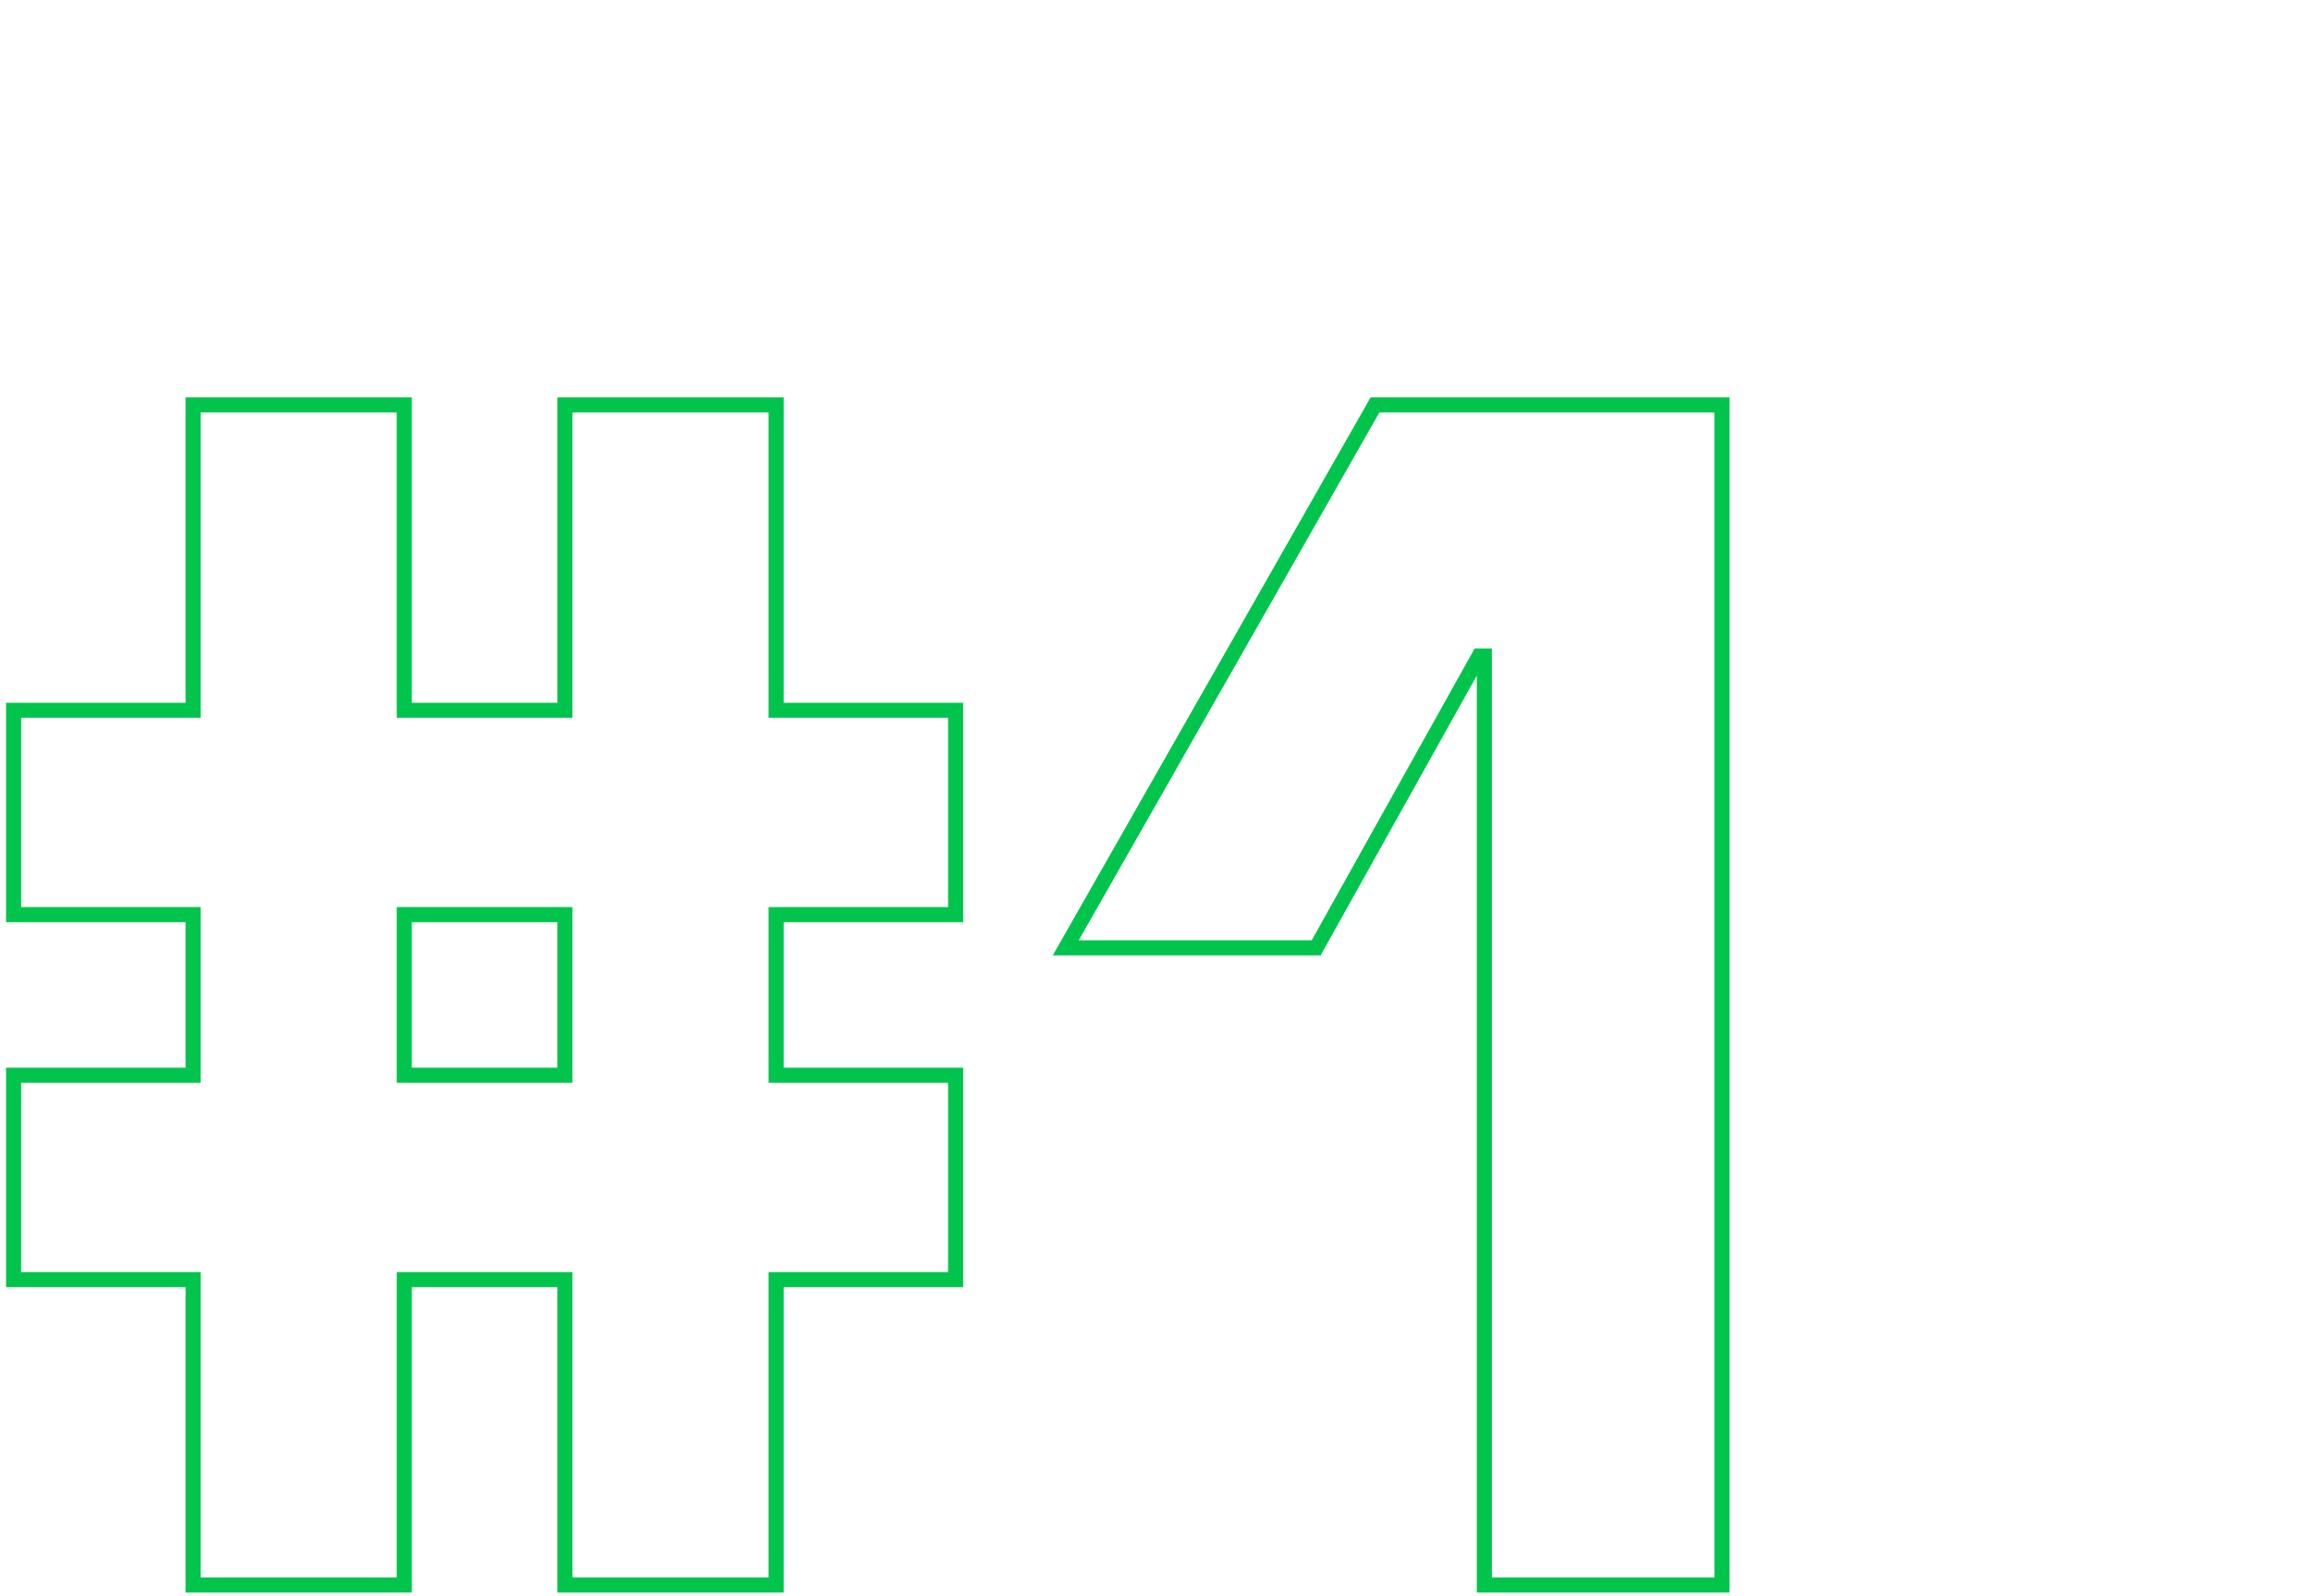 <?xml version="1.0" encoding="UTF-8"?>
<svg id="Ebene_1" xmlns="http://www.w3.org/2000/svg" version="1.1" viewBox="0 0 306.4 211.7">
  <!-- Generator: Adobe Illustrator 29.2.1, SVG Export Plug-In . SVG Version: 2.1.0 Build 116)  -->
  <defs>
    <style>
      .st0 {
        fill: none;
        stroke: #00c44b;
        stroke-miterlimit: 10;
        stroke-width: 2px;
      }
    </style>
  </defs>
  <path class="st0" d="M102.9,210.2h-28v-40.5h-21.3v40.5h-28v-40.5H1.8v-27.1h23.8v-21.3H1.8v-27.1h23.8v-40.5h28v40.5h21.3v-40.5h28v40.5h23.8v27.1h-23.8v21.3h23.8v27.1h-23.8s0,40.5,0,40.5ZM53.6,142.6h21.3v-21.3h-21.3s0,21.3,0,21.3Z"/>
  <path class="st0" d="M228.3,210.2h-31.5v-123.2h-.7l-21.6,38.7h-33.2l41-72h46v156.5h0Z"/>
</svg>